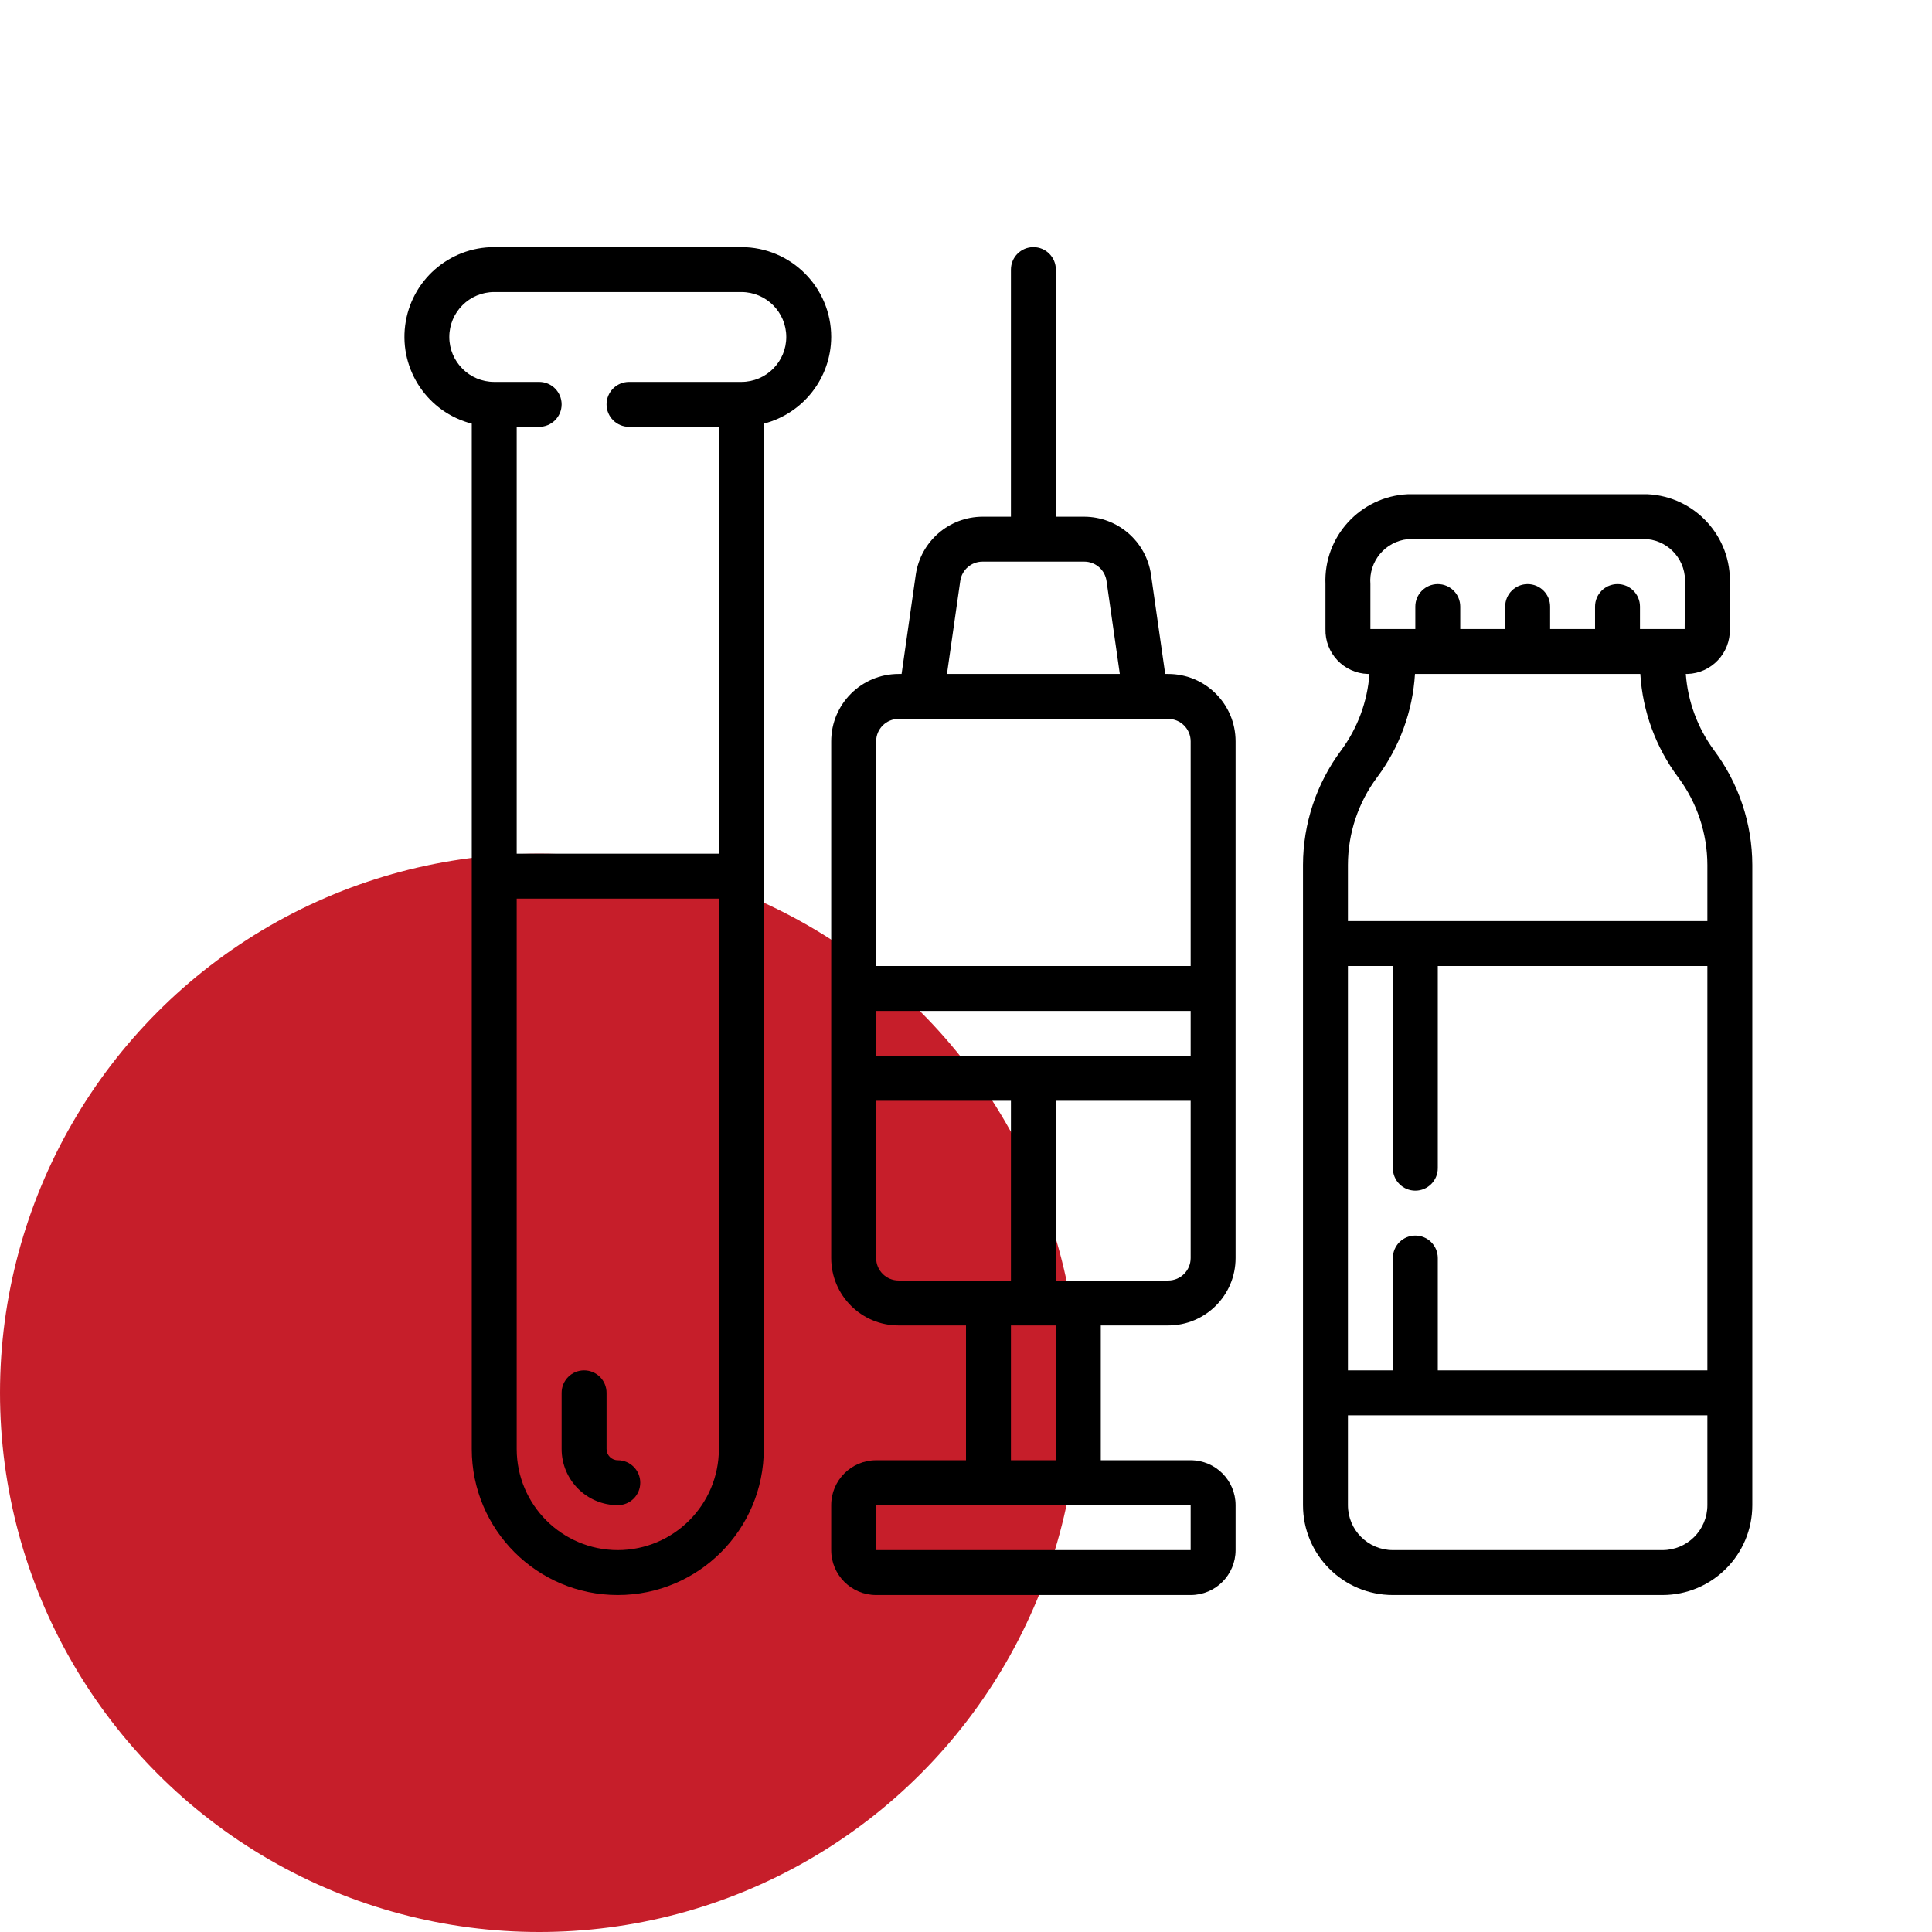 <svg width="86" height="86" viewBox="0 0 86 86" fill="none" xmlns="http://www.w3.org/2000/svg">
<circle cx="24" cy="62" r="24" fill="#C61E2A"/>
<g clip-path="url(#clip0)">
<path d="M52 30H51.867L51.235 25.576C51.018 24.101 49.757 23.006 48.266 23H47V12C47 11.448 46.552 11 46 11C45.448 11 45 11.448 45 12V23H43.734C42.243 23.006 40.982 24.101 40.765 25.576L40.133 30H40C38.343 30 37 31.343 37 33V56C37 57.657 38.343 59 40 59H43V65H39C37.895 65 37 65.895 37 67V69C37 70.105 37.895 71 39 71H53C54.105 71 55 70.105 55 69V67C55 65.895 54.105 65 53 65H49V59H52C53.657 59 55 57.657 55 56V33C55 31.343 53.657 30 52 30ZM42.745 25.858C42.816 25.366 43.237 25 43.734 25H48.266C48.763 25 49.185 25.366 49.255 25.859L49.847 30H42.153L42.745 25.858ZM40 32H52C52.552 32 53 32.448 53 33V43H39V33C39 32.448 39.448 32 40 32V32ZM53 47H39V45H53V47ZM39 56V49H45V57H40C39.448 57 39 56.552 39 56ZM53 69H39V67H53V69ZM47 65H45V59H47V65ZM52 57H47V49H53V56C53 56.552 52.552 57 52 57Z" fill="black"/>
<path d="M37 15C37 12.791 35.209 11 33 11H22C19.988 10.998 18.289 12.492 18.035 14.488C17.781 16.484 19.052 18.357 21 18.858V64.5C21 68.09 23.91 71 27.5 71C31.09 71 34 68.09 34 64.5V18.858C35.761 18.403 36.993 16.818 37 15V15ZM27.5 69C25.016 68.997 23.003 66.984 23 64.5V40H32V64.5C31.997 66.984 29.984 68.997 27.5 69ZM33 17H28C27.448 17 27 17.448 27 18C27 18.552 27.448 19 28 19H32V38H23V19H24C24.552 19 25 18.552 25 18C25 17.448 24.552 17 24 17H22C20.896 17 20 16.105 20 15C20 13.895 20.896 13 22 13H33C34.105 13 35 13.895 35 15C35 16.105 34.105 17 33 17Z" fill="black"/>
<path d="M27.5 65C27.224 65 27 64.776 27 64.5V62C27 61.448 26.553 61 26 61C25.448 61 25 61.448 25 62V64.5C25 65.881 26.12 67 27.5 67C28.053 67 28.5 66.552 28.5 66C28.5 65.448 28.053 65 27.5 65Z" fill="black"/>
<path d="M75.041 30H75.112C76.184 29.967 77.029 29.073 77.001 28V26C77.086 23.885 75.448 22.098 73.334 22H62.667C60.553 22.098 58.915 23.885 59.001 26V28C58.972 29.073 59.816 29.967 60.889 30H60.959C60.869 31.23 60.433 32.408 59.7 33.4C58.601 34.873 58.005 36.661 58.001 38.5V67C58.001 69.209 59.791 71 62.001 71H74.001C76.21 71 78.001 69.209 78.001 67V38.5C77.996 36.661 77.4 34.873 76.3 33.4C75.568 32.408 75.131 31.23 75.041 30ZM61.001 26C60.919 24.991 61.66 24.101 62.667 24H73.334C74.341 24.101 75.082 24.991 75.001 26L74.99 28H73.001V27C73.001 26.448 72.553 26 72.001 26C71.448 26 71.001 26.448 71.001 27V28H69.001V27C69.001 26.448 68.553 26 68.001 26C67.448 26 67.001 26.448 67.001 27V28H65.001V27C65.001 26.448 64.553 26 64.001 26C63.448 26 63.001 26.448 63.001 27V28H61.001V26ZM61.3 34.6C62.298 33.264 62.884 31.665 62.986 30H73.016C73.117 31.665 73.703 33.264 74.701 34.6C75.541 35.727 75.997 37.094 76.001 38.5V41H60.001V38.5C60.004 37.094 60.459 35.727 61.3 34.6ZM76.001 61H64.001V56C64.001 55.448 63.553 55 63.001 55C62.448 55 62.001 55.448 62.001 56V61H60.001V43H62.001V52C62.001 52.552 62.448 53 63.001 53C63.553 53 64.001 52.552 64.001 52V43H76.001V61ZM74.001 69H62.001C60.896 69 60.001 68.105 60.001 67V63H76.001V67C76.001 68.105 75.105 69 74.001 69Z" fill="black"/>
</g>
<defs>
<clipPath id="clip0">
<rect width="60" height="60" fill="white" transform="translate(18 11)"/>
</clipPath>
</defs>
</svg>
